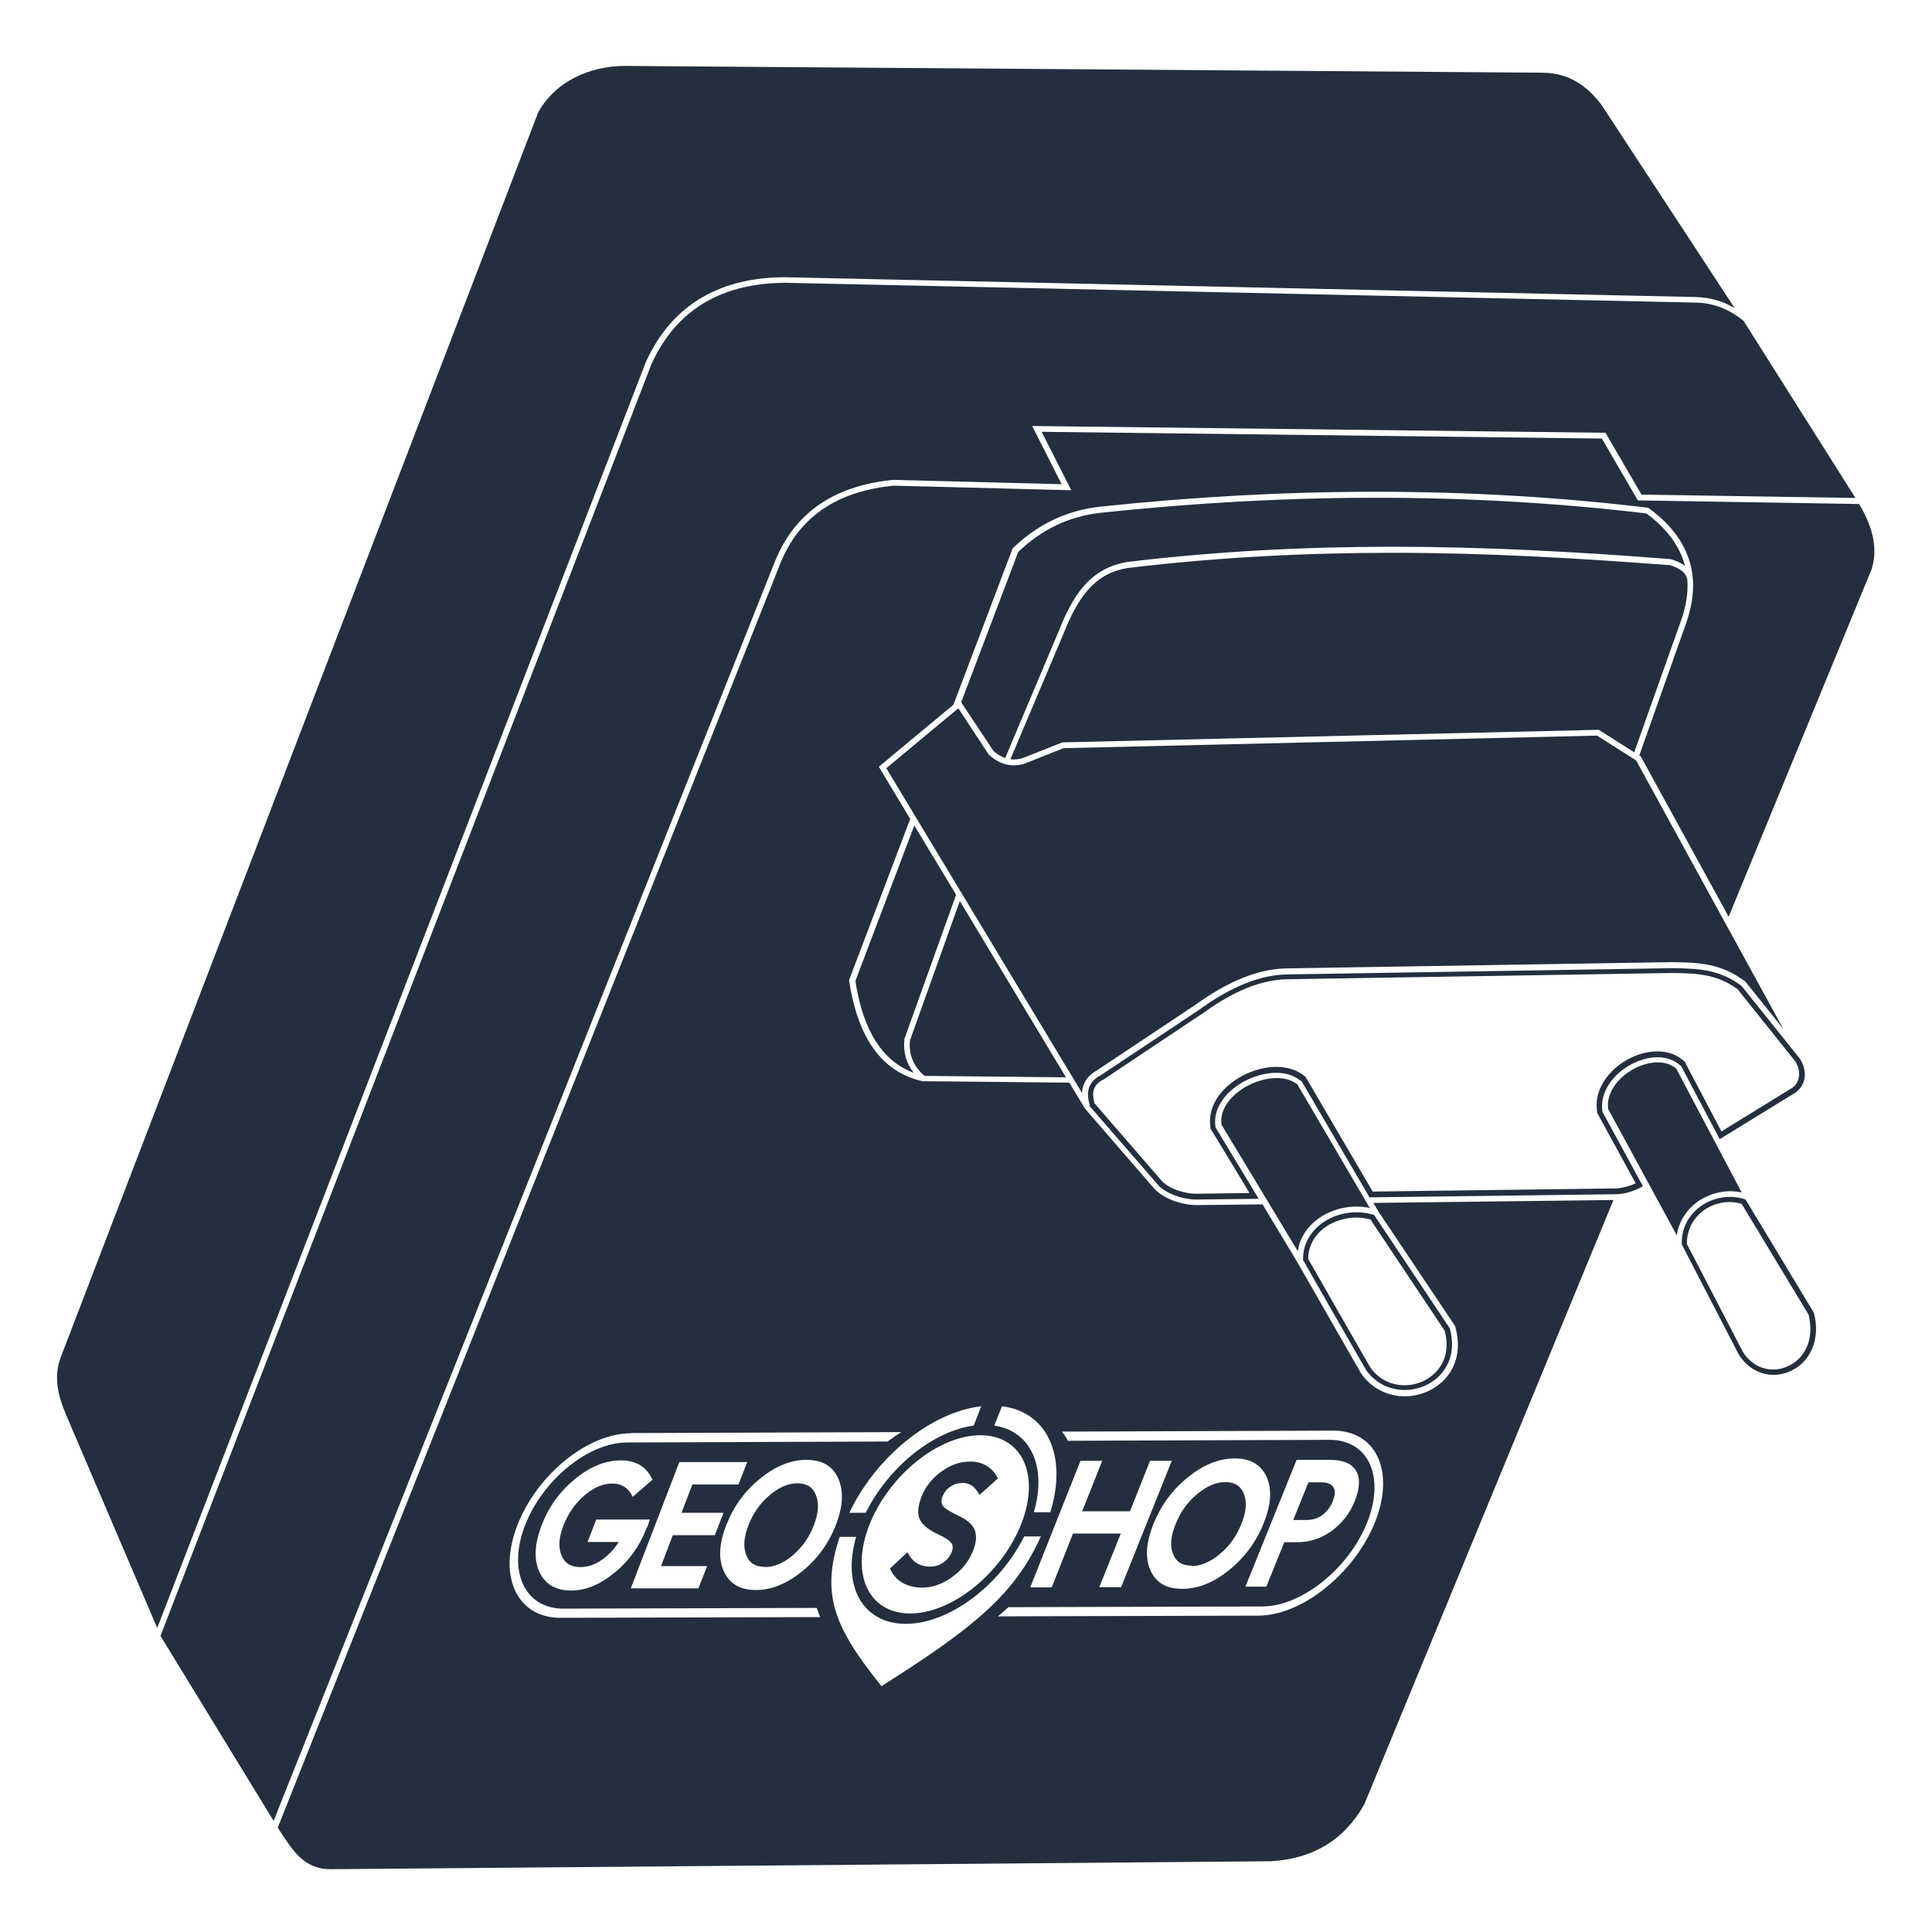 <?xml version="1.0" encoding="UTF-8"?>
<!-- Інтернет-магазин GEOSHOP - geoshop.com.ua  -->
<svg id="geoshop.com.ua" class="category_image" xmlns="http://www.w3.org/2000/svg" version="1.1" viewBox="0 0 800 800">
  <defs>
    <style>
      .cls-1 {
        fill: #232f3e;
        fill-rule: evenodd;
        stroke-width: 0px;
      }
    </style>
  </defs>
  <path id="geoshop.com.ua-2" data-name="geoshop.com.ua" class="cls-1" d="M222.6,47.2L24.7,563.2c-2.7,9.2.1,16.8,3.7,25.1l36.7,85.8L267.4,150h0c11-24.4,31.5-35.2,57.7-35.2l377.2,8.2c5.9.2,11.2,1.7,16,4.6l-55.1-84.1c-6.2-8.3-13.9-13.3-24.4-13.4l-379.8-2.8c-14.7-.1-29.5,6.5-36.5,19.9h0ZM354.2,406.2l24.4-64.4,17.3,28.7-21.4,59.7h0c-.6,5.5.8,10.1,3.8,14-15.6-5.8-21.7-22.2-24.1-38.1h0ZM681.6,212.5c7.7,5.7,13.8,12.8,16.1,21.8-1.7-1.3-3.9-2.2-6-2.8h-.1s-.1,0-.1,0c-38.2-3-76.4-5.1-114.7-5.1-36.8,0-73.5,1.9-110,6.3h0s0,0,0,0c-15.8,2.6-22.8,14.5-28.3,28.4l-21.9,51.9-.3.9c-1.8-.6-3.4-1.6-4.9-2.9l-13.4-20.2,23.6-62.2c9.6-9.3,21.1-14.9,34.5-16.3,75.1-8,150.6-8.6,225.6.3h0ZM397.5,373.2l43.9,72.9-58.6-.6c-4.5-3.9-6.6-8.7-6-14.7l20.6-57.6h0ZM691.2,233.9c3.1,1,7,2.6,7.5,6.3.4,5.8-.7,11.5-2.7,17l-19.3,54.3-14.7-9.3-222.1,5.2-16.4,6.5c-1.7.5-3.4.7-5.1.5l.2-.5,21.9-51.8c2.6-6.5,5.9-13.5,10.7-18.6,4.4-4.7,9.5-7.3,15.8-8.3,36.5-4.4,73-6.3,109.7-6.3,38.2,0,76.4,2.2,114.4,5.1h0ZM696.4,515.4c-.3-6.6,2.8-12.6,8.4-16.3,5.2-3.5,12-4.5,18-2.4l28.3,46.9c1.3,5,1.3,10.4-.9,15.2-1.7,3.9-4.7,7-8.5,8.8-8.1,3.9-17,.9-21.7-6.7-7.8-15.1-15.7-30.3-23.5-45.4h0ZM698.5,514.9c0-5.7,2.7-10.8,7.4-14,4.4-3,10.2-4,15.3-2.4l27.7,45.9c1.1,4.5,1.1,9.3-.8,13.5-1.5,3.4-4.1,6.1-7.5,7.7-7.1,3.4-14.8.8-18.9-5.8-7.8-15-15.5-29.9-23.3-44.9h0ZM665.9,459.3c-.9-7,4.3-13.1,10.1-16.4,5.2-3,13.1-4.7,18.1-.4l27.1,51.3c-6-1.4-12.5,0-17.7,3.4-5,3.4-8.3,8.5-9.2,14.3l-28.3-52.1h0ZM539.6,521.8c-.3-6.9,3.5-12.7,9.3-16.3,5.9-3.6,13.5-4.5,20.1-2.4l31.3,46.9c1.4,5,1.4,10.4-1,15.1-2,4-5.4,7-9.5,8.8-8.7,3.7-18.8,1.2-24.2-6.7-8.7-15.1-17.4-30.3-26-45.4h0ZM541.7,521.2c0-5.8,3.3-10.8,8.2-13.8,5.2-3.1,11.8-4.1,17.6-2.4l30.7,46c1.2,4.4,1.2,9.1-.9,13.3-1.8,3.5-4.8,6.2-8.4,7.8-7.8,3.3-16.7,1.1-21.5-5.9-8.6-15-17.2-29.9-25.7-44.9h0ZM505.8,465.7c-1-7.3,5.3-13.3,11.2-16.3,5.8-3,14.6-4.7,20.2-.4l30,51.2c-6.6-1.4-13.8-.2-19.6,3.3-3.2,1.9-5.9,4.5-7.8,7.7-1.3,2.2-2.1,4.5-2.4,6.9l-31.6-52.4h0ZM451.3,457.7c-1.7-5.3-.8-9.7,4.4-12.4h0s40.9-27.2,40.9-27.2h0c10.3-7.5,22.8-14.2,35.8-14.6l159.9-2.6c11,.1,19.6.5,28.8,7.3l24.2,30.2c3,4.7,2.9,10.5-1.8,14l-31.4,19.3-16.1-30.5h-.2c-5.8-5.3-14.8-3.7-21-.1-6.7,3.8-12.4,10.9-11.3,19v.2s16.8,30.9,16.8,30.9c-3.4,1.9-6.6,3-10.6,3.3l-102.6,1.3-28.2-48.2h-.2c-6.4-5.3-16.2-3.6-23-.1-7,3.6-13.7,10.6-12.4,19.1v.2s17.9,29.6,17.9,29.6l-26,.3c-5.1,0-12.5-2.3-15.9-6.3l-28.2-32.5h0ZM453.2,456.6c-1.2-4.2-.6-7.3,3.5-9.5h.1c0,0,40.9-27.3,40.9-27.3h.1c9.9-7.3,22.1-13.9,34.6-14.3l159.8-2.6c10.4.1,18.6.4,27.3,6.7l23.9,29.9c2.2,3.6,2.4,8.2-1.2,10.9l-29.4,18.1-15.2-28.9-.5-.4c-6.5-5.8-16.5-4.3-23.5-.3-7.5,4.3-13.6,12.2-12.3,21.2v.6c0,0,16,29.3,16,29.3-2.4,1.1-4.9,1.8-7.7,2.1l-101.2,1.3-27.8-47.5-.5-.4c-3.6-2.9-8.2-3.9-12.8-3.7-4.3.2-8.7,1.5-12.5,3.5-7.9,4-15,11.9-13.6,21.3v.7c.1,0,16.2,26.7,16.2,26.7l-22.2.3c-4.5,0-11.3-2-14.3-5.5l-27.9-32.2h0ZM396.9,293.4l12.6,19.2h.1c4.3,3.9,9.2,5.3,14.7,3.6h0s16.1-6.4,16.1-6.4l220.9-5.2,16.2,10.3,60.9,111.1-15.8-19.7h-.1c-9.7-7.3-18.7-7.8-30.3-7.9l-160,2.6c-13.5.4-26.4,7.3-37.1,15l-40.7,27.1c-4.2,2.3-6.1,5.5-6.4,9.4l-81-134.4c9.9-8.2,19.8-16.5,29.7-24.7h0ZM442.9,448.5l6.4,10.6,28.4,32.8c3.9,4.5,11.9,7.1,17.7,7.1l27.4-.3,14.6,24.3c8.7,15.2,17.5,30.5,26.2,45.7h0s0,0,0,0c6.1,8.9,17.4,11.8,27.2,7.6,4.6-2,8.5-5.4,10.7-9.9,2.7-5.4,2.7-11.4,1.1-17v-.2c0,0-31.8-47.5-31.8-47.5l-2.1-3.6,99.4-1.2-103.2,250.3c-8.5,15-21.4,22.4-38.4,23.5l-389.5,3.3c-5.2,0-9.3-1.6-13.1-5.2-3.4-3.3-6.2-8-8.9-12L323,233.6c8.3-20.9,25.2-30.3,47-32.5l73.6,1.9-12.3-24.2,232,2.8,14.9,25.6,91.6,1.5c4.9,8.1,8.2,17.6,5.2,27l-59.2,143.9-36.4-66.4-.6-.4,19.4-54.8c2-5.7,3.2-11.9,2.8-18-.9-12.7-8.3-22.3-18.3-29.6l-.3-.2h-.3c-75.3-9-151.1-8.4-226.5-.4-14,1.5-26,7.4-36.1,17.1l-.2.2-24.5,64.7-30.9,25.7,13,21.6-25.3,66.7v.3c2.8,18.5,10.4,37.2,30.4,41.6h.1s60.6.6,60.6.6h0ZM464.1,657.2h-8.9s8.9-22.2,8.9-22.2h-19.8c0,0-8.8,22.3-8.8,22.3h-8.9s20.8-52.4,20.8-52.4h9s-8.3,20.9-8.3,20.9h19.8c0,0,8.3-20.9,8.3-20.9h9s-21,52.4-21,52.4h0ZM414.9,582.3c18.8,2.3,27.2,20.7,20,43.9h-6.8c5.5-18.8-1.3-33.7-16.4-35.9l3.2-8h0ZM403.2,590.3c-16.9,2.3-35.4,17.3-44.7,36.1h-6.8c11-23.2,33.9-41.7,54.6-44.1l-3.1,8h0ZM431,636.2c-10.8,23.9-27.4,37.6-66,62-19.4-24.1-25.3-37.9-17.3-61.8h6.8c-5.9,20.3,2.7,36,20.6,36,17.9,0,38.8-15.8,49-36.2h6.9ZM439.6,592.8l112.5-.4c18,0,25.7,17.2,17.1,38.3h0c-8.6,21-30.2,38.3-48.1,38.3l-107.9.3c1.5-1.3,3-2.5,4.4-3.8l105.1-.3c16.1,0,35.6-15.5,43.3-34.5,7.7-19,.8-34.5-15.4-34.5l-108.4.4c-.7-1.4-1.6-2.7-2.5-3.8h0ZM267.8,632.6c-2.8,7.4-7.2,13.6-13.2,18.5-6,5-12,7.5-18,7.5-6.4,0-10.8-2.5-13.2-7.6-2.4-5.1-2.1-11.5.8-19.2,2.9-7.7,7.5-14.1,13.8-19.3,6.3-5.2,12.7-7.8,19.2-7.8,3,0,5.7.7,7.9,2,2.2,1.4,3.9,3.4,5.1,6l-8.2,7.1c-.9-1.8-2-3.2-3.4-4.1s-3.1-1.4-5.1-1.4c-3.9,0-7.7,1.7-11.6,5-3.8,3.3-6.7,7.5-8.6,12.4-1.9,4.9-2.2,9-.8,12.3,1.3,3.3,3.9,4.9,7.8,4.9,2.9,0,5.8-.9,8.6-2.8,2.8-1.9,5.3-4.4,7.3-7.6h-12.9s3.6-9.3,3.6-9.3h22.2c-.1.3-.3.9-.5,1.5-.2.6-.4,1.2-.7,1.8h0ZM289.2,657.7h-28c0,0,20.1-52.3,20.1-52.3h28.1c0,0-3.6,9.3-3.6,9.3h-19.1c0,0-4.5,11.7-4.5,11.7h17.4c0,0-3.6,9.3-3.6,9.3h-17.4c0,0-4.9,12.8-4.9,12.8h19.1c0,0-3.6,9.2-3.6,9.2h0ZM313,658.4c-6.4,0-10.8-2.5-13.2-7.6-2.4-5.1-2.1-11.5.9-19.2,3-7.7,7.6-14.1,14-19.3,6.3-5.2,12.8-7.8,19.2-7.8,6.5,0,10.9,2.5,13.2,7.7,2.3,5.2,2,11.6-1,19.3-3,7.7-7.7,14.1-14,19.2-6.3,5.1-12.7,7.7-19.1,7.7h0ZM261.2,593.4l112-.4c-1.9,1.2-3.8,2.5-5.7,3.9l-107.8.4c-16.1,0-35.2,15.6-42.4,34.6-7.2,18.9.1,34.3,16.1,34.2l104.8-.3c.4,1.3.9,2.5,1.4,3.8l-107.6.3c-17.8,0-25.9-17-17.9-38h0c8-21.1,29.2-38.4,47.1-38.4h0ZM405.9,594.3c17.4,0,25,16.5,16.9,36.9-8.1,20.4-28.6,36.9-45.9,36.9-17.3,0-24.9-16.4-16.9-36.7,8-20.4,28.6-37.1,46-37.1h0ZM398.4,614.1c-1.8,0-3.4.5-4.9,1.5-1.5,1-2.5,2.3-3.2,4-.6,1.6-.6,3,.2,4,.8,1.1,2.8,2.3,6.1,3.9,3.7,1.7,6.1,3.7,7,6,.9,2.3.7,5.2-.7,8.7-1.7,4.3-4.6,7.9-8.6,10.8-4,2.9-8.1,4.4-12.4,4.4-3.2,0-5.9-.7-8.2-2-2.3-1.3-4-3.3-5.2-5.9l7.3-6.8c.9,2,2.2,3.5,3.7,4.5,1.6,1,3.5,1.5,5.7,1.5,2,0,3.8-.6,5.4-1.7,1.6-1.1,2.8-2.6,3.5-4.4.6-1.5.5-2.7-.2-3.7-.7-1-2.5-2.2-5.5-3.6-4.1-1.9-6.6-4-7.6-6.3-1-2.3-.7-5.3.7-9.1,1.6-4.2,4.4-7.7,8.2-10.5,3.8-2.8,7.8-4.2,12-4.2,2.6,0,5,.6,6.9,1.8,2,1.2,3.5,2.9,4.6,5.2l-7.6,6.8c-.9-1.7-2-3-3.1-3.8-1.2-.8-2.6-1.2-4.2-1.2h0ZM316.7,648.8c-3.9,0-6.4-1.6-7.7-4.9-1.3-3.3-1-7.4.9-12.3,1.9-4.9,4.8-9.1,8.7-12.4,3.9-3.3,7.7-5,11.6-5,3.9,0,6.4,1.6,7.7,5,1.3,3.3,1,7.4-.9,12.4-1.9,4.9-4.8,9.1-8.7,12.4-3.9,3.3-7.7,4.9-11.6,4.9h0ZM524.4,657h-8.7s21.2-52.5,21.2-52.5h13.9c5.3,0,8.9,1.5,10.7,4.5,1.8,3,1.6,7.2-.5,12.5-2.1,5.3-5.4,9.4-9.7,12.5-4.3,3.1-9.1,4.6-14.3,4.6h-5.2s-7.4,18.3-7.4,18.3h0ZM551.9,621.6c-1,2.5-2.5,4.4-4.4,5.8-1.9,1.4-4.2,2-6.8,2h-5.2s6.3-15.6,6.3-15.6h5.2c2.5,0,4.2.6,5.1,2,.9,1.4.8,3.3-.2,5.7h0ZM489.5,657.9c-6.5,0-10.8-2.5-13.1-7.6-2.3-5.1-1.9-11.5,1.2-19.2,3.1-7.7,7.8-14.2,14.3-19.4,6.4-5.2,12.9-7.8,19.4-7.8,6.5,0,10.9,2.6,13.2,7.7,2.3,5.2,1.8,11.6-1.3,19.3-3.1,7.7-7.9,14.1-14.3,19.3-6.4,5.1-12.8,7.7-19.3,7.7h0ZM493.4,648.3c-3.9,0-6.4-1.6-7.7-4.9-1.3-3.3-.9-7.4,1.1-12.3,2-5,4.9-9.1,8.9-12.4,3.9-3.3,7.8-5,11.7-5,3.9,0,6.4,1.6,7.7,5,1.3,3.3.9,7.5-1.1,12.4-2,5-4.9,9.1-8.9,12.4-3.9,3.3-7.8,4.9-11.7,5h0ZM66.5,677.3L269.7,150.9c10.6-23.5,30.2-33.7,55.5-33.8l377.2,8.2c7.5.2,13.9,2.9,19.6,7.6l46.3,73.3-88.6-1.4-14.9-25.6-237.4-2.8,12.2,24.1-69.7-1.8h0c-22.7,2.2-40.4,12.2-49.1,34L113.3,754l-46.9-76.7Z"/>
</svg>